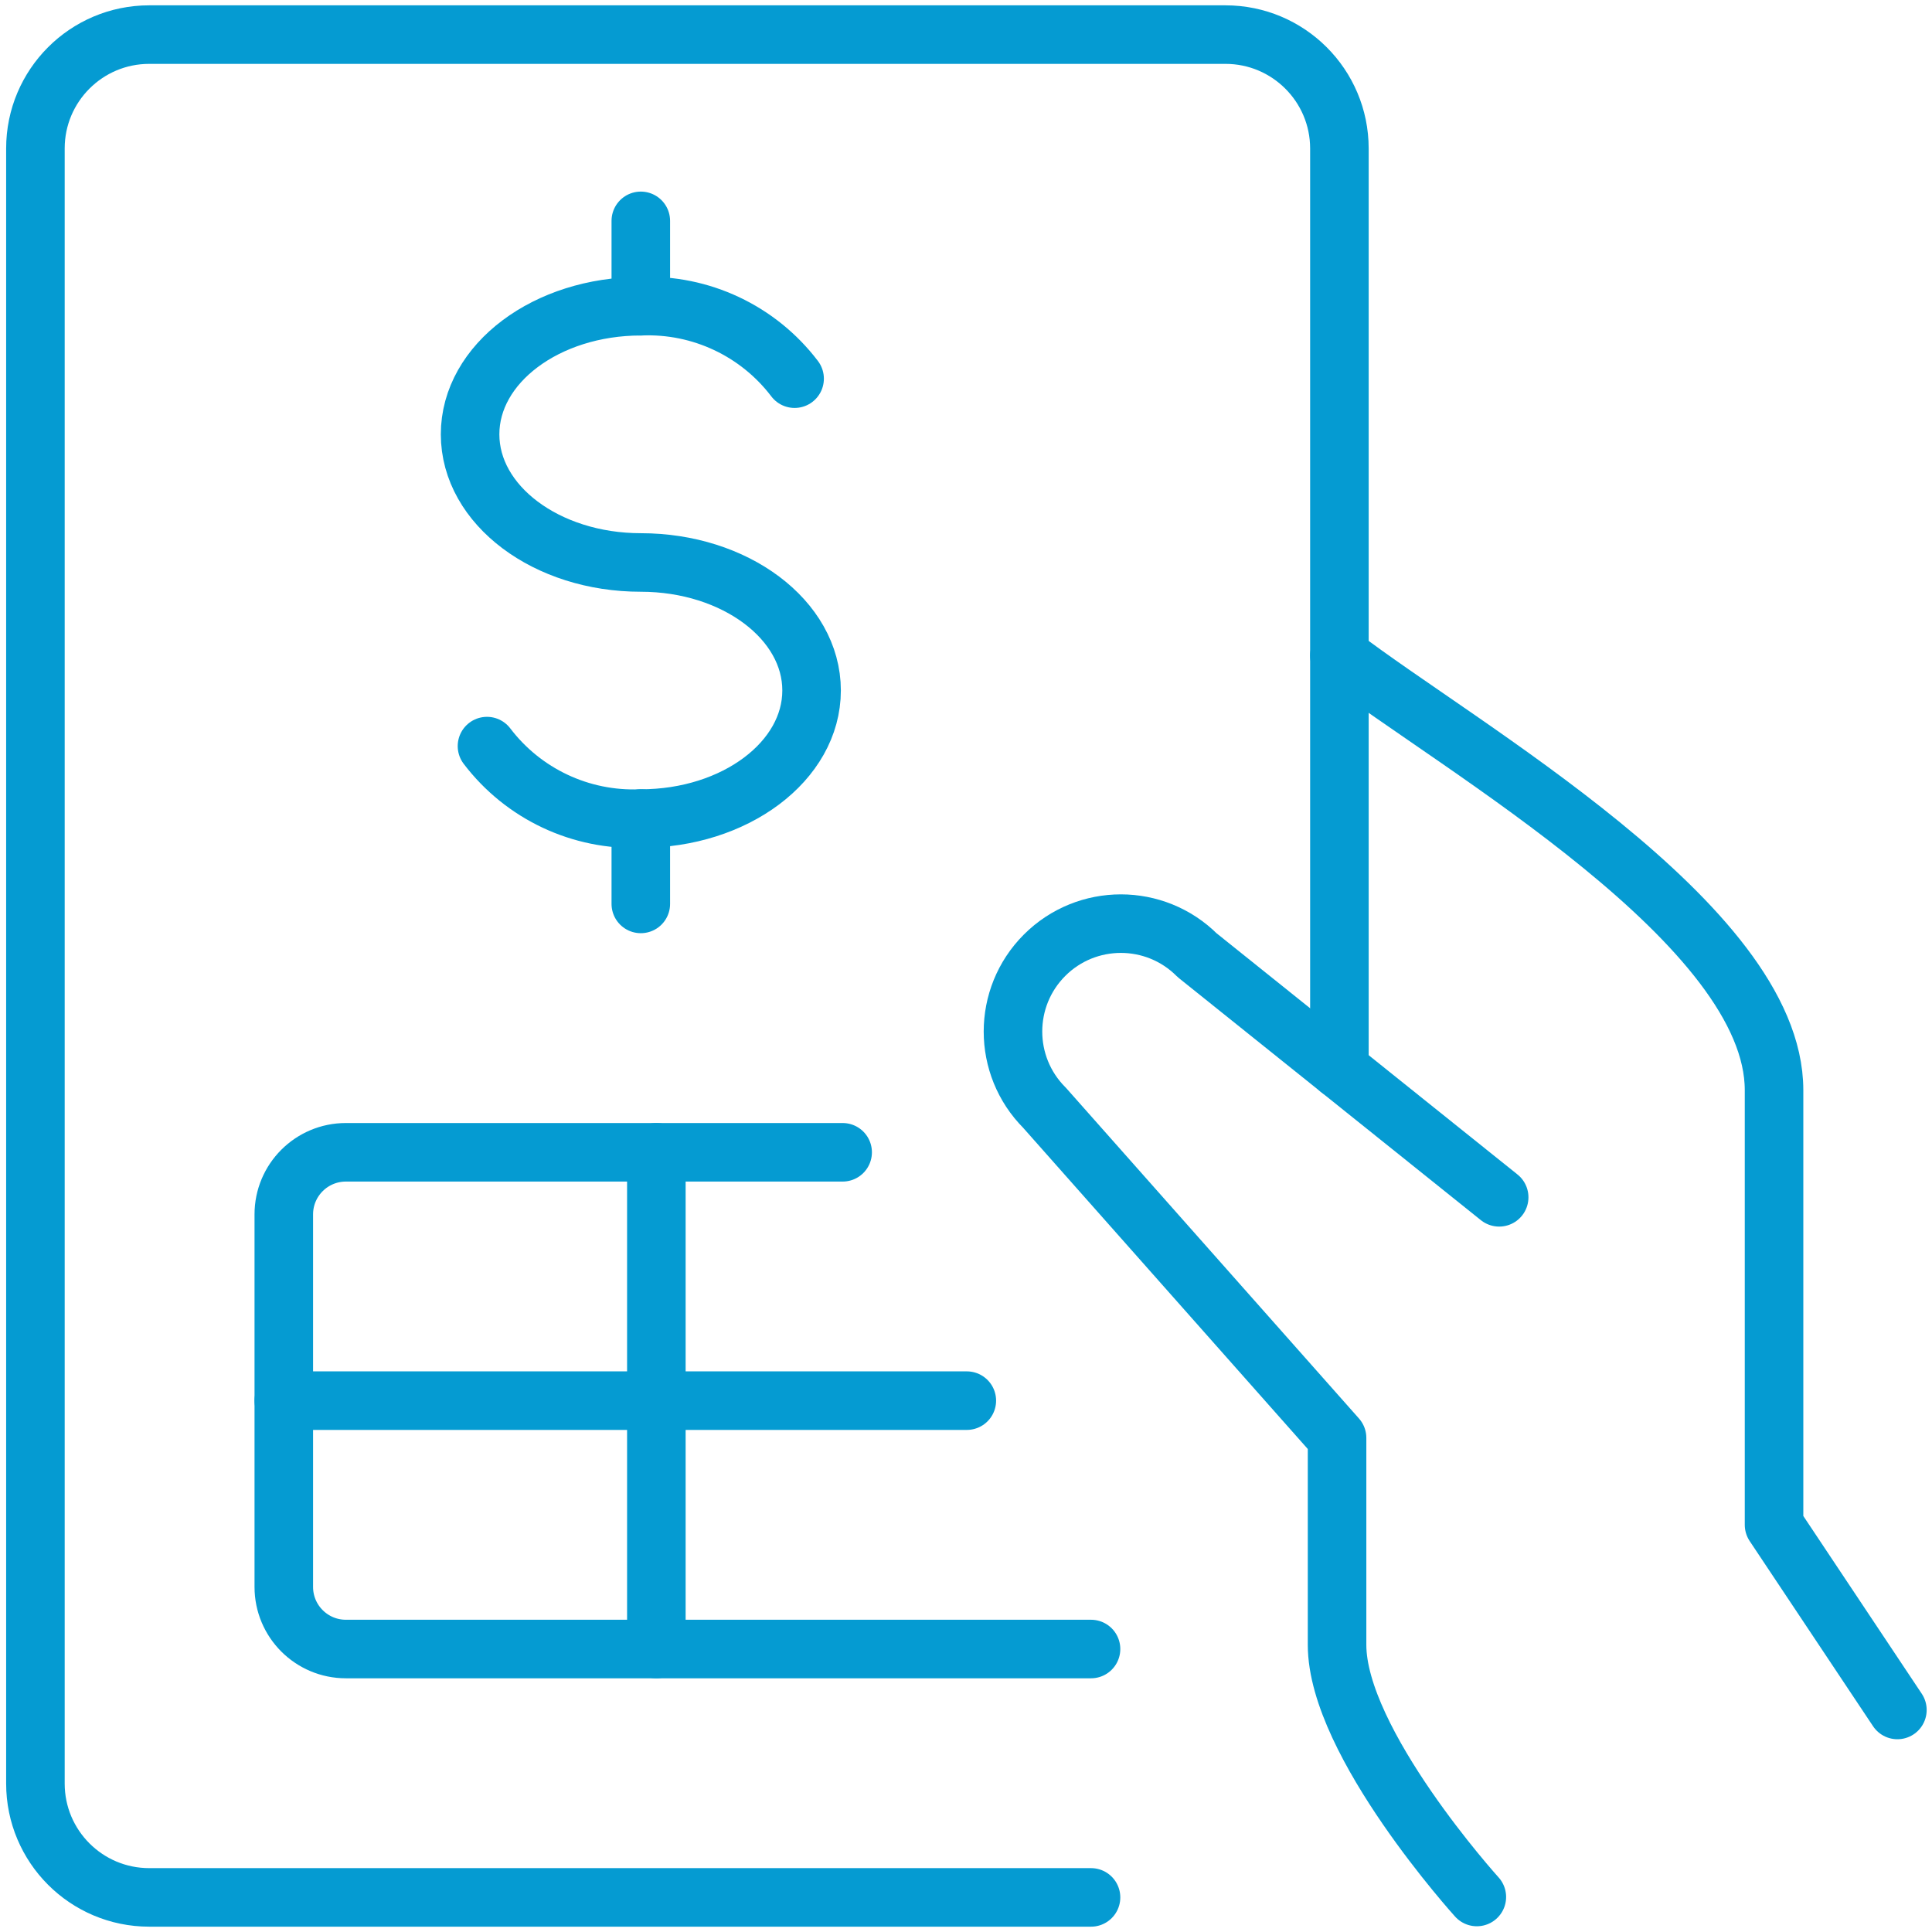 <?xml version="1.0" encoding="UTF-8"?>
<svg width="66px" height="66px" viewBox="0 0 66 66" version="1.1" xmlns="http://www.w3.org/2000/svg" xmlns:xlink="http://www.w3.org/1999/xlink">
    <title>streamline-icon-accounting-invoice-hand@140x140</title>
    <g id="Page-1" stroke="none" stroke-width="1" fill="none" fill-rule="evenodd" stroke-linecap="round" stroke-linejoin="round">
        <g id="Artboard" transform="translate(-432, -49)" stroke="#059BD2" stroke-width="2">
            <g id="streamline-icon-accounting-invoice-hand@140x140" transform="translate(433, 50)">
                <path d="M15.636,24.488 C16.878,26.122 18.84,27.046 20.891,26.963 C24.112,26.963 26.725,25.003 26.725,22.587 C26.725,20.172 24.112,18.215 20.891,18.215 C17.669,18.215 15.059,16.255 15.059,13.837 C15.059,11.419 17.672,9.461 20.891,9.461 C22.941,9.378 24.903,10.302 26.145,11.936" id="Path"></path>
                <line x1="20.891" y1="26.963" x2="20.891" y2="29.879" id="Path"></line>
                <line x1="20.891" y1="6.545" x2="20.891" y2="9.461" id="Path"></line>
                <path d="M63.818,57.415 L59.604,51.091 L59.604,36.242 C59.604,30.586 48.857,24.536 44.756,21.394" id="Path"></path>
                <path d="M50.214,39.902 L39.897,31.632 C38.457,30.193 36.123,30.193 34.684,31.632 C33.245,33.072 33.245,35.405 34.684,36.845 L44.676,48.121 L44.676,55.192 C44.676,58.532 49.451,63.804 49.451,63.804" id="Path"></path>
                <path d="M36.271,63.818 L4.096,63.818 C1.949,63.817 0.21,62.076 0.21,59.929 L0.21,4.071 C0.21,1.924 1.949,0.183 4.096,0.182 L40.864,0.182 C43.012,0.182 44.754,1.922 44.756,4.071 L44.756,35.527" id="Path"></path>
                <path d="M27.786,38.364 L10.816,38.364 C9.645,38.364 8.695,39.313 8.695,40.485 L8.695,53.212 C8.695,54.384 9.645,55.333 10.816,55.333 L36.271,55.333" id="Path"></path>
                <line x1="8.695" y1="46.848" x2="32.028" y2="46.848" id="Path"></line>
                <line x1="21.422" y1="38.364" x2="21.422" y2="55.333" id="Path"></line>
            </g>
        </g>
    </g>
</svg>